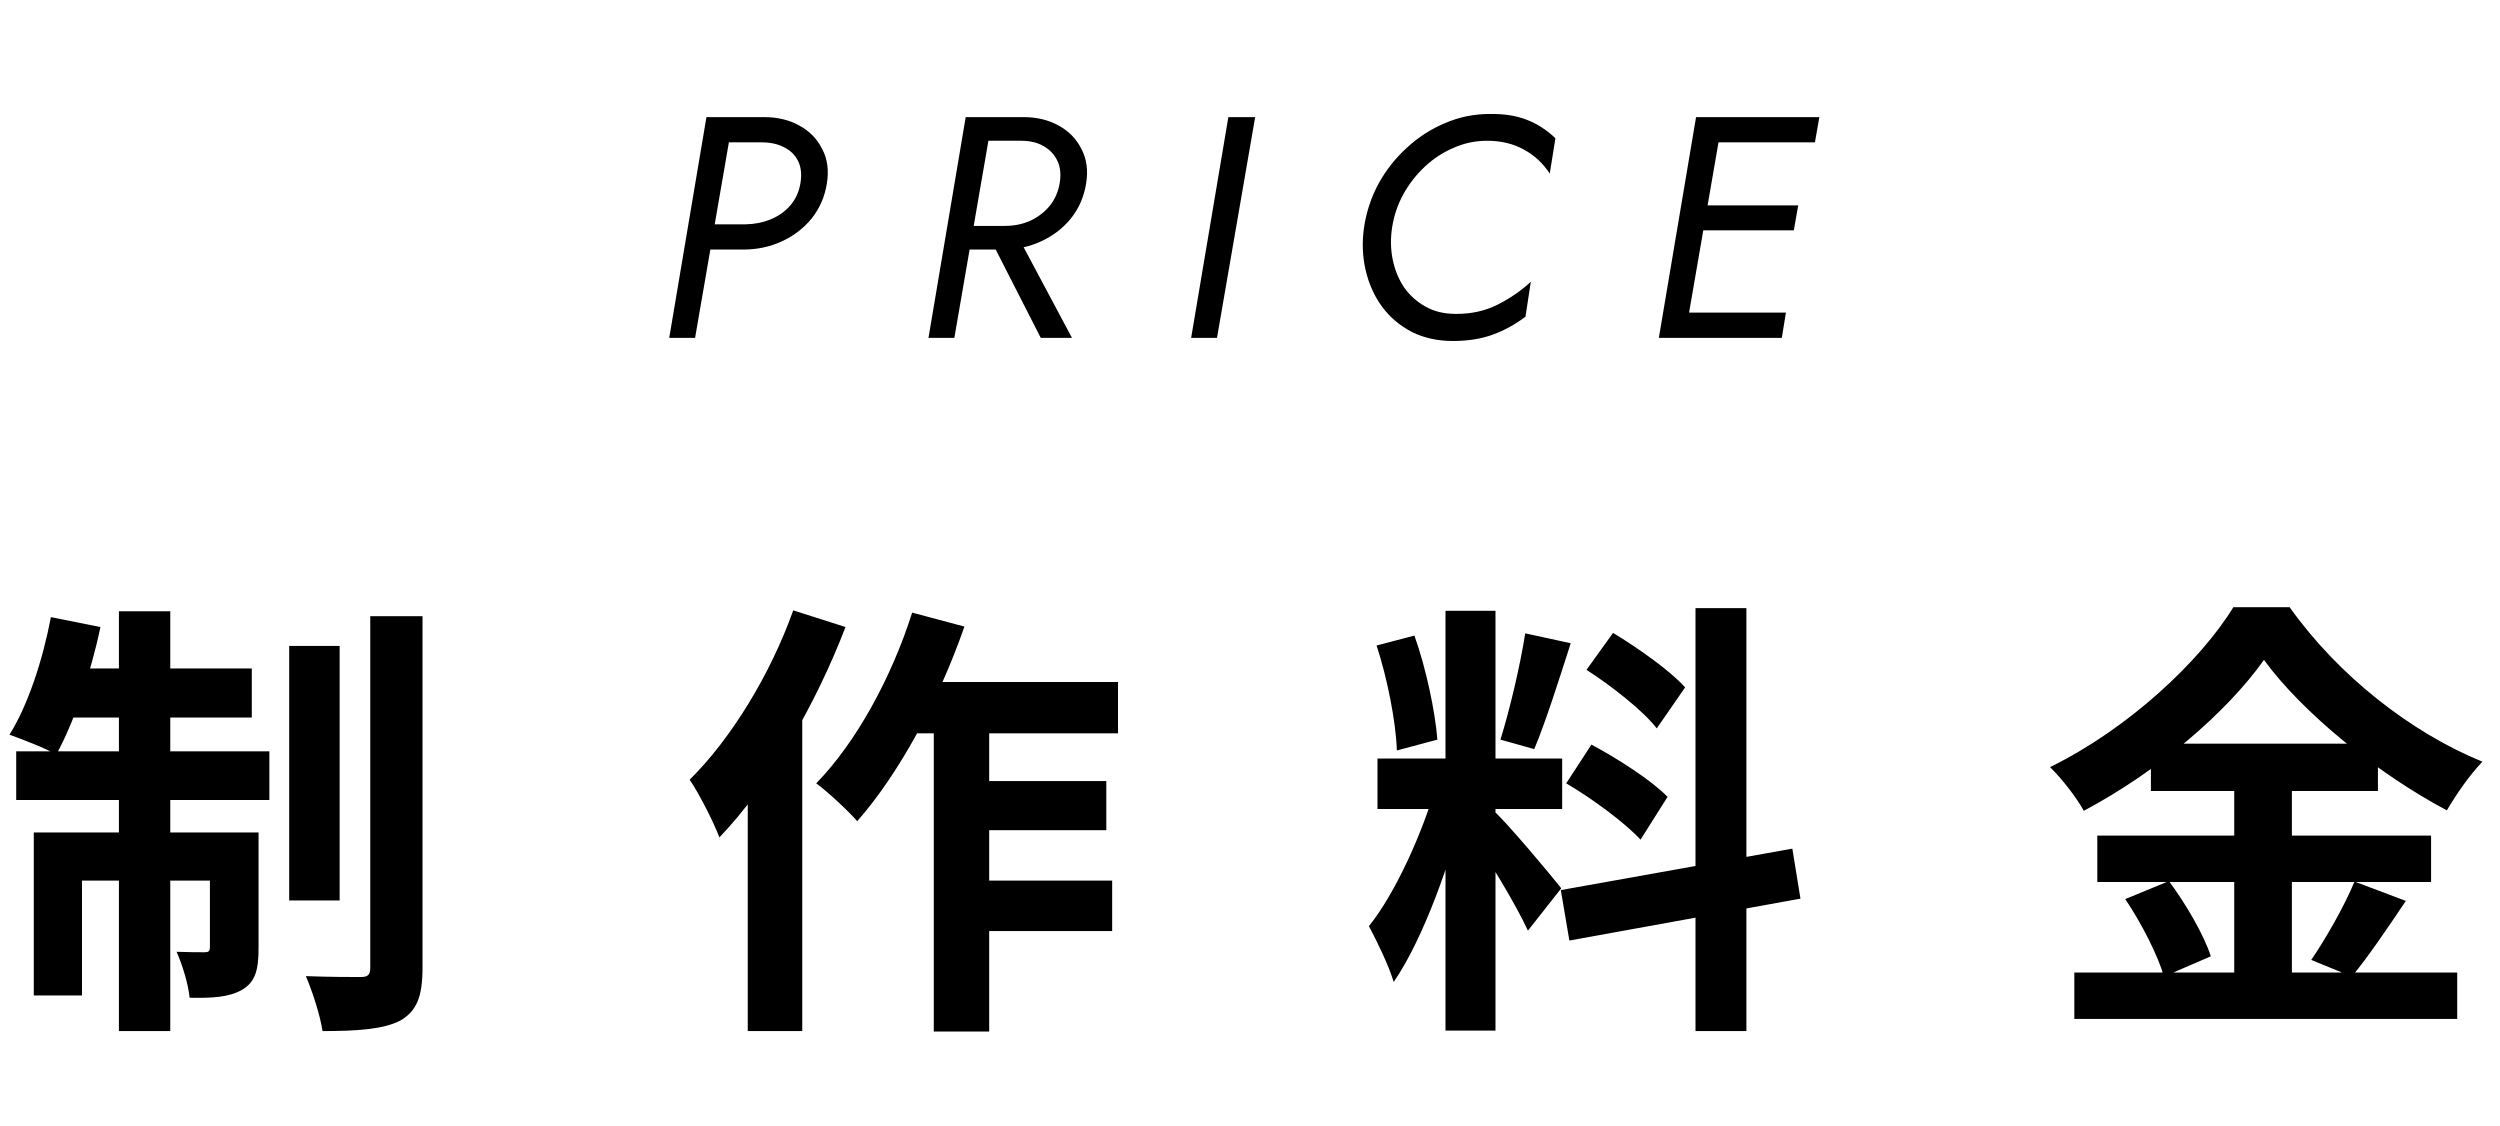 <?xml version="1.0" encoding="UTF-8"?>
<svg xmlns="http://www.w3.org/2000/svg" width="111" height="50" viewBox="0 0 111 50" fill="none">
  <path d="M12.84 28.68H15.08V39.98H12.84V28.68ZM16.44 27.36H18.76V42.96C18.76 44.26 18.5 44.9 17.76 45.32C17.02 45.7 15.86 45.78 14.32 45.78C14.22 45.1 13.88 44.04 13.58 43.34C14.62 43.38 15.66 43.38 16.02 43.38C16.34 43.38 16.44 43.28 16.44 42.96V27.36ZM5.28 27.14H7.56V45.78H5.28V27.14ZM9.32 36.96H11.48V42.08C11.48 43.02 11.36 43.58 10.76 43.94C10.18 44.28 9.42 44.32 8.42 44.3C8.36 43.7 8.1 42.84 7.84 42.26C8.38 42.28 8.9 42.28 9.08 42.28C9.26 42.28 9.32 42.24 9.32 42.04V36.96ZM1.5 36.96H10.18V39.1H3.64V44.2H1.5V36.96ZM0.72 33.36H11.96V35.52H0.72V33.36ZM2.82 29.68H11.18V31.86H2.38L2.82 29.68ZM2.26 27.4L4.46 27.84C4.02 29.94 3.26 32.12 2.5 33.5C2.02 33.22 0.98 32.82 0.42 32.62C1.24 31.32 1.9 29.3 2.26 27.4ZM40.04 30.28H49.64V32.56H38.92L40.04 30.28ZM42.68 34.68H49.12V36.86H42.68V34.68ZM42.66 39.1H49.38V41.34H42.66V39.1ZM41.46 31.04H43.92V45.8H41.46V31.04ZM40.5 27.2L42.82 27.82C41.7 31.06 39.9 34.38 38.06 36.46C37.68 36.02 36.76 35.16 36.24 34.78C38 32.98 39.58 30.1 40.5 27.2ZM35.22 27.1L37.54 27.84C36.24 31.24 34.14 34.9 31.94 37.18C31.72 36.58 31.04 35.22 30.62 34.62C32.46 32.8 34.2 29.96 35.22 27.1ZM33.2 32.62L35.6 30.2L35.62 30.22V45.78H33.2V32.62ZM64.18 27.12H66.4V45.76H64.18V27.12ZM61.16 33.68H69.36V35.92H61.16V33.68ZM63.76 34.88L65.08 35.52C64.44 38.2 63.2 41.68 61.88 43.6C61.66 42.86 61.14 41.8 60.78 41.12C61.98 39.64 63.2 36.86 63.76 34.88ZM66.36 36.04C66.94 36.56 68.88 38.88 69.32 39.44L67.84 41.32C67.32 40.18 65.98 37.96 65.26 36.98L66.36 36.04ZM61.12 28.66L62.8 28.22C63.32 29.68 63.72 31.58 63.82 32.84L62.02 33.32C61.98 32.06 61.6 30.12 61.12 28.66ZM67.72 28.12L69.74 28.56C69.22 30.18 68.62 32.08 68.12 33.26L66.62 32.84C67.02 31.56 67.5 29.54 67.72 28.12ZM75.28 27H77.54V45.78H75.28V27ZM69.3 39.52L79.58 37.68L79.94 39.9L69.68 41.76L69.3 39.52ZM70.44 29.74L71.62 28.1C72.74 28.78 74.16 29.78 74.82 30.52L73.56 32.34C72.96 31.56 71.56 30.46 70.44 29.74ZM69.54 34.78L70.66 33.06C71.82 33.68 73.32 34.64 74.04 35.38L72.84 37.28C72.16 36.54 70.7 35.46 69.54 34.78ZM100.52 29.3C98.86 31.64 95.8 34.26 92.52 36C92.22 35.44 91.54 34.56 91.02 34.06C94.46 32.38 97.68 29.38 99.16 26.96H101.66C103.82 30 107.04 32.52 110.22 33.82C109.64 34.42 109.08 35.24 108.64 35.98C105.58 34.36 102.24 31.66 100.52 29.3ZM95.5 33.02H105.58V35.12H95.5V33.02ZM93.12 37.1H107.94V39.16H93.12V37.1ZM92.1 43.18H109.1V45.24H92.1V43.18ZM99.2 33.86H101.76V44.2H99.2V33.86ZM94.36 39.92L96.3 39.12C97.06 40.14 97.86 41.52 98.16 42.46L96.08 43.36C95.82 42.44 95.08 40.98 94.36 39.92ZM104.54 39.14L106.82 40C106 41.22 105.12 42.52 104.42 43.36L102.62 42.62C103.26 41.68 104.1 40.22 104.54 39.14Z" fill="black"></path>
  <path d="M31.366 5.2H32.556L30.862 15H29.714L31.366 5.2ZM31.814 6.32L32.01 5.2H33.928C34.525 5.2 35.048 5.326 35.496 5.578C35.944 5.821 36.28 6.166 36.504 6.614C36.737 7.053 36.807 7.561 36.714 8.14C36.621 8.728 36.397 9.246 36.042 9.694C35.687 10.133 35.244 10.473 34.712 10.716C34.189 10.959 33.62 11.08 33.004 11.08H31.002L31.198 9.96H33.116C33.517 9.951 33.886 9.876 34.222 9.736C34.567 9.596 34.857 9.391 35.09 9.12C35.323 8.849 35.473 8.523 35.538 8.14C35.603 7.757 35.571 7.431 35.44 7.16C35.309 6.889 35.104 6.684 34.824 6.544C34.544 6.395 34.208 6.32 33.816 6.32H31.814ZM43.745 10.17H45.019L47.595 15H46.209L43.745 10.17ZM42.877 5.2H44.067L42.373 15H41.225L42.877 5.2ZM43.339 6.25L43.521 5.2H45.439C46.036 5.2 46.559 5.326 47.007 5.578C47.455 5.821 47.791 6.166 48.015 6.614C48.248 7.053 48.319 7.561 48.225 8.14C48.132 8.728 47.908 9.246 47.553 9.694C47.199 10.133 46.755 10.473 46.223 10.716C45.7 10.959 45.131 11.08 44.515 11.08H42.513L42.695 10.03H44.613C45.024 10.03 45.397 9.955 45.733 9.806C46.078 9.647 46.368 9.428 46.601 9.148C46.834 8.859 46.984 8.523 47.049 8.14C47.114 7.757 47.082 7.426 46.951 7.146C46.821 6.866 46.615 6.647 46.335 6.488C46.065 6.329 45.733 6.25 45.341 6.25H43.339ZM54.539 5.2H55.729L54.035 15H52.887L54.539 5.2ZM61.809 10.1C61.734 10.595 61.743 11.071 61.837 11.528C61.93 11.985 62.098 12.396 62.341 12.76C62.593 13.115 62.91 13.399 63.293 13.614C63.675 13.829 64.119 13.936 64.623 13.936C65.304 13.945 65.925 13.81 66.485 13.53C67.045 13.25 67.539 12.909 67.969 12.508L67.731 14.062C67.273 14.407 66.788 14.673 66.275 14.86C65.761 15.047 65.173 15.14 64.511 15.14C63.829 15.14 63.218 15.005 62.677 14.734C62.145 14.454 61.706 14.081 61.361 13.614C61.015 13.138 60.773 12.597 60.633 11.99C60.493 11.383 60.469 10.753 60.563 10.1C60.665 9.409 60.88 8.761 61.207 8.154C61.543 7.547 61.963 7.015 62.467 6.558C62.971 6.091 63.535 5.727 64.161 5.466C64.786 5.195 65.449 5.06 66.149 5.06C66.774 5.051 67.315 5.135 67.773 5.312C68.239 5.489 68.669 5.765 69.061 6.138L68.809 7.706C68.51 7.249 68.127 6.894 67.661 6.642C67.194 6.381 66.648 6.25 66.023 6.25C65.509 6.25 65.019 6.353 64.553 6.558C64.086 6.754 63.661 7.029 63.279 7.384C62.896 7.739 62.574 8.149 62.313 8.616C62.061 9.073 61.893 9.568 61.809 10.1ZM74.297 15L74.479 13.88H79.295L79.113 15H74.297ZM75.781 6.32L75.963 5.2H80.779L80.583 6.32H75.781ZM75.109 10.226L75.291 9.12H79.841L79.645 10.226H75.109ZM75.305 5.2H76.495L74.801 15H73.653L75.305 5.2Z" fill="black"></path>
</svg>
